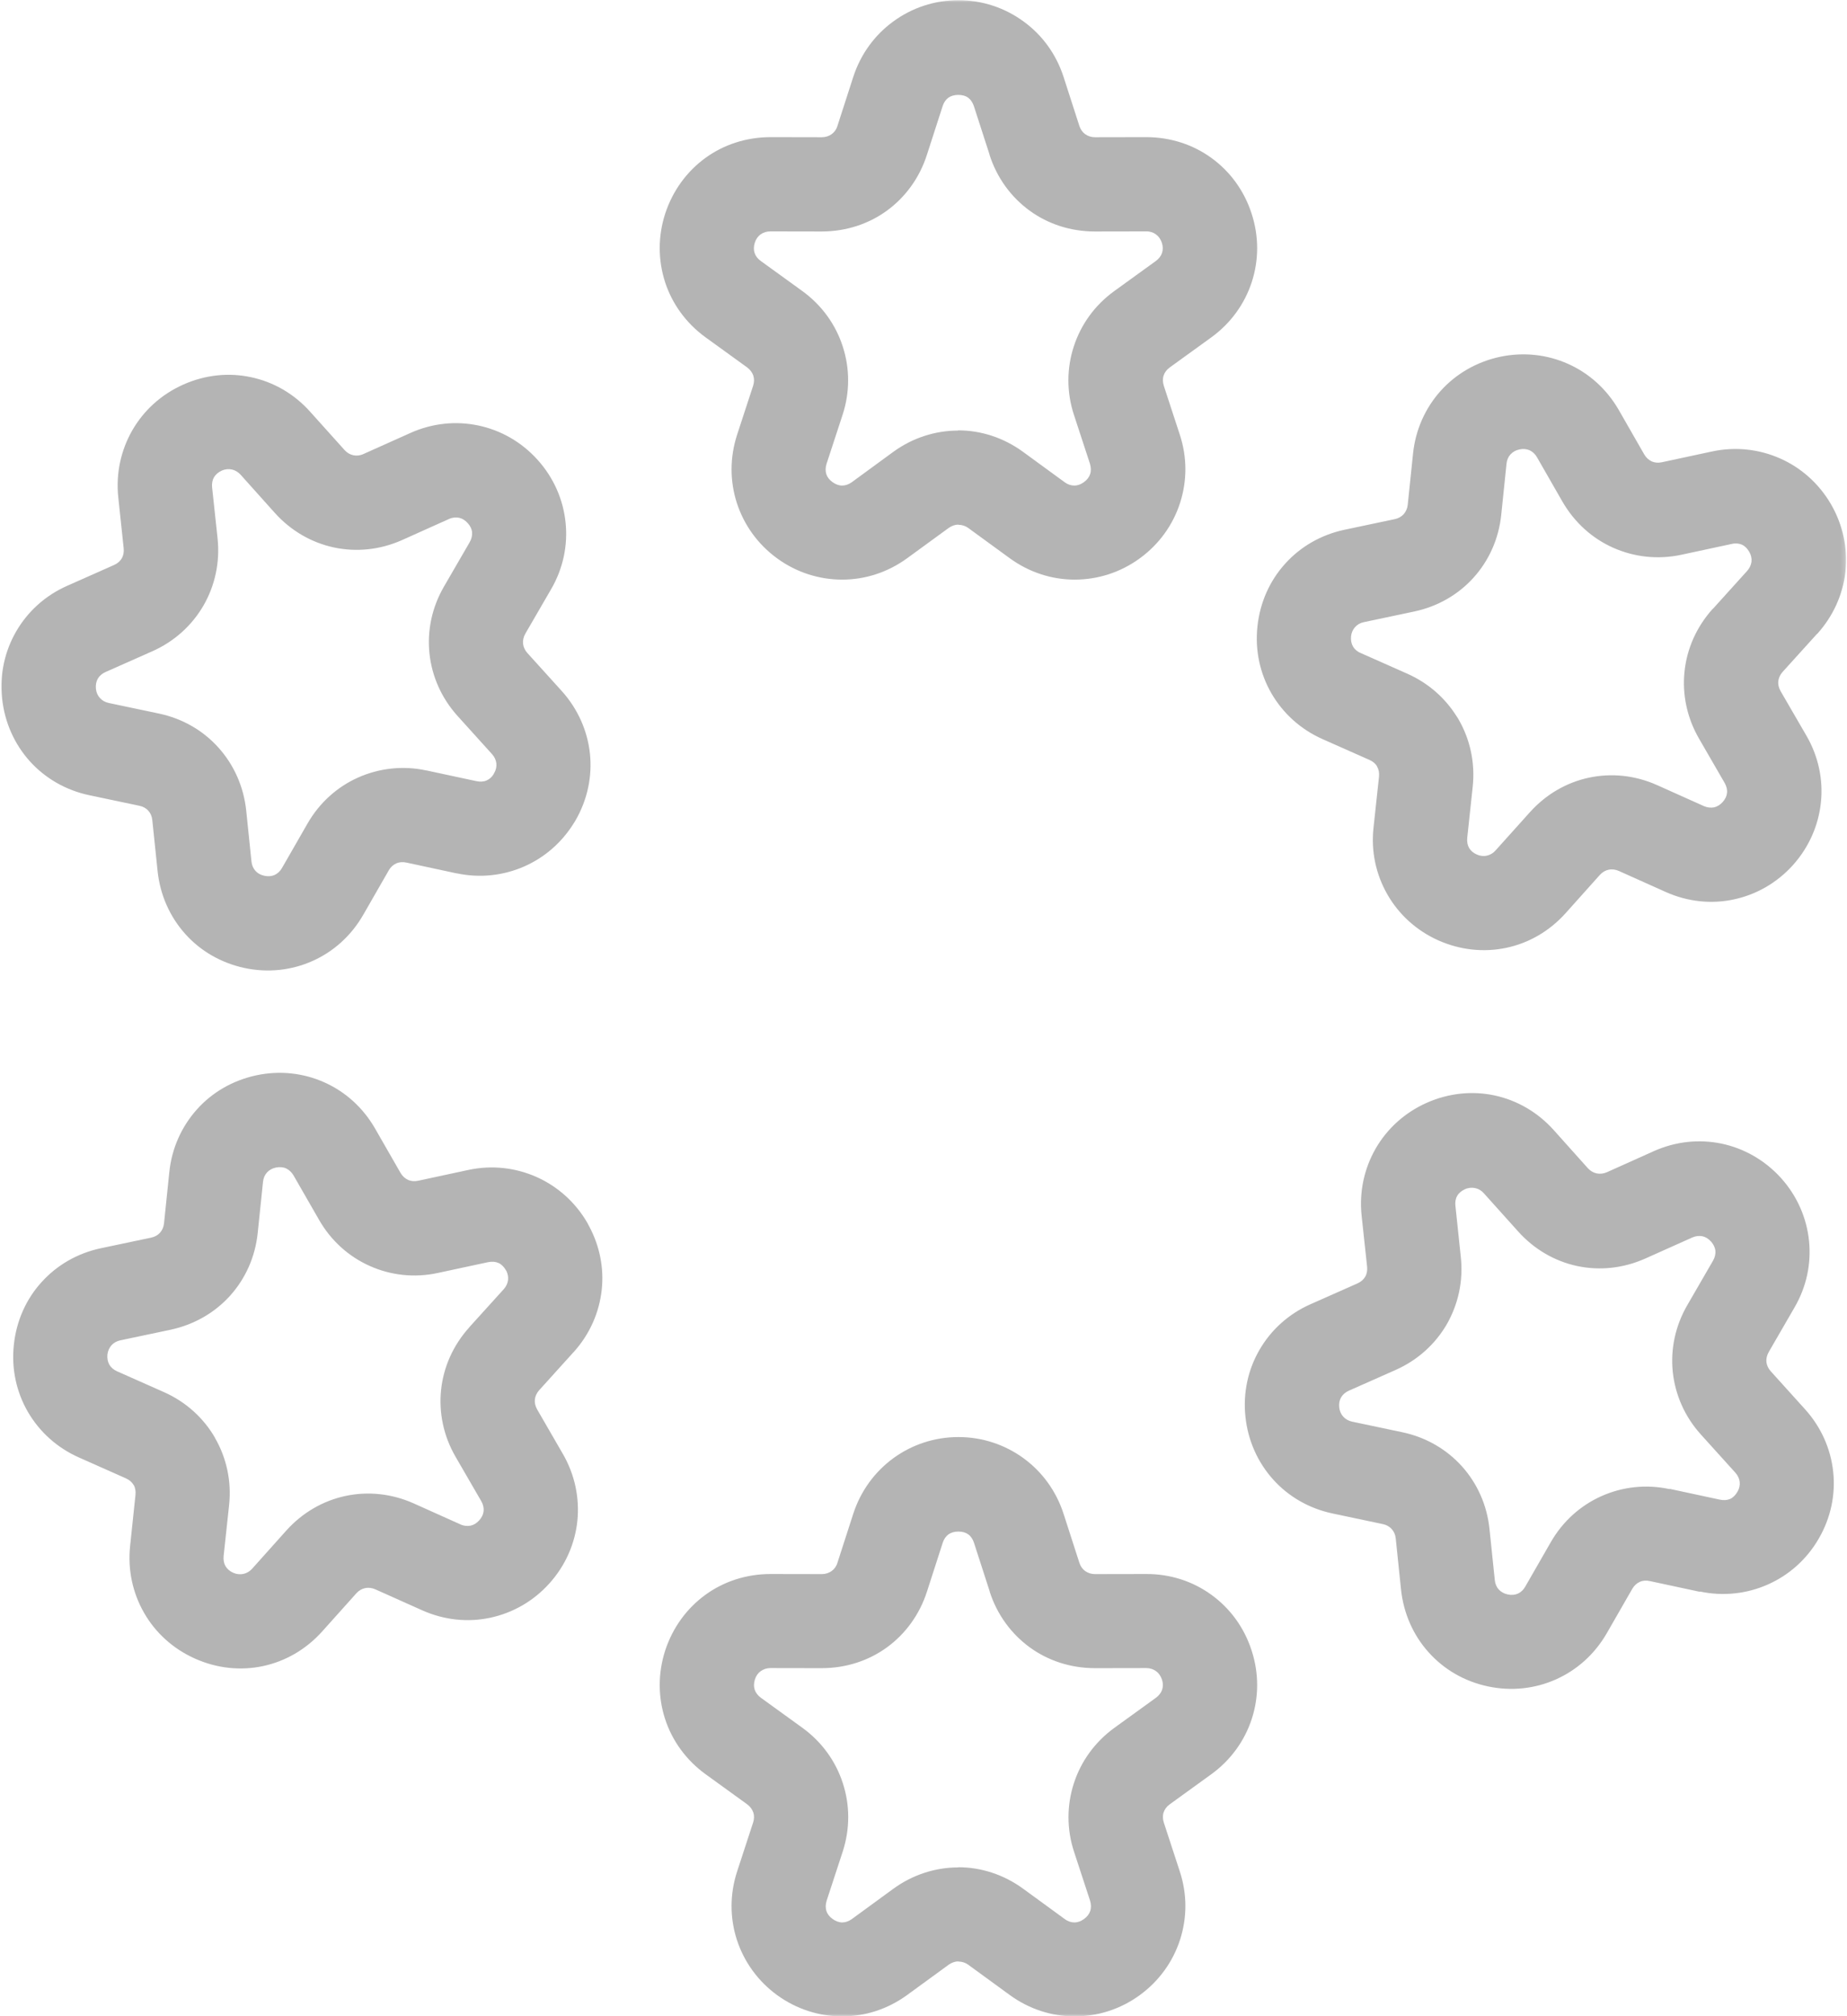 <svg width="396" height="432" viewBox="0 0 396 432" fill="none" xmlns="http://www.w3.org/2000/svg">
<g clip-path="url(#clip0_1824_4075)">
<mask id="mask0_1824_4075" style="mask-type:luminance" maskUnits="userSpaceOnUse" x="-1" y="0" width="397" height="432">
<path d="M-0.182 0H395.818V432H-0.182V0Z" fill="white"/>
</mask>
<g mask="url(#mask0_1824_4075)">
<path d="M228.038 16.505L231.418 26.979C231.663 27.729 232.084 28.333 232.652 28.739C233.241 29.166 233.97 29.406 234.761 29.406L245.756 29.385C250.965 29.385 255.803 30.989 259.73 33.843C263.704 36.718 266.741 40.812 268.34 45.749C269.959 50.692 269.897 55.775 268.381 60.437C266.86 65.093 263.902 69.244 259.715 72.281L250.803 78.723C250.131 79.208 249.689 79.817 249.485 80.463C249.261 81.114 249.282 81.885 249.527 82.671L252.949 93.124C254.569 98.046 254.506 103.109 253.006 107.765C251.491 112.447 248.532 116.619 244.34 119.656C240.168 122.692 235.308 124.192 230.407 124.192C225.527 124.192 220.663 122.65 216.47 119.593L207.579 113.114C206.954 112.666 206.225 112.447 205.496 112.447V112.406C204.788 112.406 204.079 112.645 203.407 113.114L194.517 119.593C190.324 122.65 185.465 124.192 180.584 124.192C175.683 124.192 170.819 122.692 166.647 119.656C162.454 116.619 159.501 112.447 157.98 107.765C156.48 103.109 156.444 98.046 158.043 93.124L161.465 82.671C161.725 81.885 161.725 81.135 161.506 80.463C161.282 79.817 160.834 79.208 160.189 78.723L151.277 72.281C147.084 69.244 144.105 65.093 142.59 60.437C141.09 55.775 141.027 50.692 142.626 45.749C144.251 40.812 147.288 36.718 151.235 33.843C155.168 30.989 160.006 29.385 165.209 29.385L176.209 29.406C176.996 29.406 177.725 29.166 178.314 28.739C178.881 28.333 179.329 27.729 179.548 26.979L182.933 16.505C184.532 11.562 187.569 7.473 191.522 4.598C195.511 1.682 200.329 0.041 205.496 0.041C210.636 0.041 215.459 1.682 219.449 4.598C223.418 7.473 226.439 11.562 228.038 16.505ZM97.928 187.14L87.173 184.827C86.345 184.645 85.595 184.708 84.97 184.994C84.319 185.275 83.751 185.781 83.35 186.489L77.881 196.01C75.287 200.525 71.48 203.911 67.022 205.895C62.548 207.9 57.485 208.484 52.444 207.411C47.355 206.317 42.965 203.744 39.704 200.098C36.444 196.452 34.334 191.817 33.788 186.635L32.652 175.697C32.574 174.906 32.267 174.218 31.803 173.713C31.34 173.182 30.689 172.817 29.918 172.656L19.168 170.39C14.064 169.317 9.647 166.723 6.386 163.098C3.126 159.473 0.996 154.833 0.449 149.63C-0.098 144.484 1.017 139.525 3.47 135.291C5.918 131.057 9.689 127.593 14.428 125.51L24.47 121.051C25.199 120.729 25.767 120.223 26.11 119.635C26.454 119.046 26.6 118.296 26.517 117.489L25.36 106.572C24.814 101.426 25.928 96.463 28.36 92.213C30.808 87.958 34.558 84.515 39.277 82.411C44.038 80.281 49.1 79.796 53.86 80.828C58.621 81.843 63.053 84.353 66.537 88.265L73.892 96.447C74.418 97.031 75.064 97.395 75.751 97.541C76.444 97.682 77.209 97.619 77.939 97.275L87.965 92.781C92.704 90.65 97.767 90.166 102.527 91.161C107.35 92.171 111.803 94.682 115.267 98.531C118.73 102.38 120.756 107.057 121.261 111.958C121.767 116.817 120.756 121.801 118.142 126.275L112.631 135.775C112.23 136.484 112.069 137.234 112.147 137.942C112.23 138.635 112.532 139.322 113.058 139.906L120.433 148.051C123.913 151.916 125.959 156.598 126.485 161.479C126.991 166.317 125.98 171.301 123.386 175.796C123.246 176.041 123.084 176.281 122.944 176.505C120.35 180.635 116.704 183.734 112.47 185.619C107.975 187.604 102.933 188.192 97.907 187.119L97.928 187.14ZM91.366 165.062L102.121 167.369C102.954 167.551 103.741 167.494 104.35 167.208C104.876 166.989 105.36 166.583 105.746 166.015L105.928 165.692C106.334 164.999 106.496 164.255 106.418 163.546C106.334 162.854 106.032 162.187 105.506 161.598L98.131 153.437C94.626 149.567 92.584 144.869 92.079 140.01C91.569 135.15 92.584 130.166 95.194 125.671L100.704 116.171C101.11 115.463 101.272 114.713 101.209 114.025C101.152 113.359 100.824 112.666 100.277 112.083C99.73 111.473 99.105 111.088 98.454 110.947C97.746 110.807 96.996 110.864 96.251 111.208L86.225 115.708C81.465 117.833 76.402 118.317 71.621 117.307C66.86 116.291 62.407 113.781 58.902 109.874L51.569 101.692C51.043 101.124 50.397 100.739 49.709 100.598C48.996 100.452 48.251 100.515 47.538 100.838C46.793 101.182 46.225 101.671 45.881 102.26C45.538 102.843 45.392 103.593 45.475 104.426L46.647 115.343C47.194 120.505 46.079 125.489 43.631 129.739C41.178 133.973 37.413 137.437 32.652 139.546L22.61 143.999C21.881 144.322 21.314 144.827 20.97 145.416C20.626 146.025 20.48 146.775 20.564 147.583C20.642 148.374 20.949 149.041 21.433 149.567C21.897 150.093 22.548 150.458 23.319 150.624L34.074 152.89C39.173 153.963 43.59 156.557 46.85 160.202C50.11 163.827 52.241 168.484 52.788 173.671L53.918 184.609C54.001 185.395 54.303 186.088 54.772 186.593C55.235 187.119 55.886 187.484 56.673 187.645C57.485 187.827 58.256 187.744 58.86 187.484C59.491 187.197 60.058 186.692 60.459 185.984L65.928 176.463C68.522 171.947 72.35 168.567 76.808 166.583C81.303 164.598 86.366 163.989 91.407 165.083L91.366 165.062ZM122.965 289.723L115.59 297.885C115.064 298.468 114.761 299.161 114.678 299.827C114.6 300.536 114.761 301.286 115.168 301.994L120.673 311.515C123.267 315.989 124.277 320.994 123.793 325.833C123.288 330.713 121.261 335.411 117.798 339.26C114.334 343.109 109.881 345.619 105.058 346.635C100.298 347.645 95.256 347.14 90.517 345.031L80.47 340.536C79.741 340.213 78.975 340.13 78.282 340.275C77.595 340.416 76.928 340.801 76.423 341.364L69.09 349.546C65.605 353.437 61.152 355.968 56.392 356.984C51.631 357.994 46.569 357.51 41.808 355.38C37.09 353.275 33.324 349.833 30.892 345.577C28.459 341.348 27.35 336.364 27.897 331.239L29.048 320.301C29.131 319.473 28.991 318.744 28.663 318.156L28.642 318.176C28.298 317.567 27.73 317.083 27.001 316.76L16.959 312.301C12.199 310.197 8.449 306.755 5.98 302.52C3.532 298.286 2.418 293.327 2.965 288.182C3.511 282.979 5.616 278.338 8.897 274.734C12.178 271.088 16.574 268.515 21.678 267.442L32.433 265.176C33.199 265.01 33.85 264.645 34.314 264.119C34.782 263.593 35.084 262.906 35.168 262.114L36.298 251.182C36.824 245.994 38.954 241.359 42.215 237.713C45.475 234.067 49.871 231.494 54.954 230.4C60.017 229.327 65.079 229.911 69.553 231.916C74.011 233.906 77.819 237.286 80.412 241.801L85.881 251.322C86.282 252.01 86.85 252.515 87.501 252.817C88.105 253.083 88.876 253.166 89.689 252.984L100.444 250.671C105.465 249.598 110.506 250.187 115.001 252.171C119.501 254.176 123.329 257.541 125.918 261.994C126.064 262.239 126.183 262.479 126.303 262.723C128.616 267.036 129.506 271.755 129.017 276.312C128.491 281.192 126.465 285.874 122.965 289.739V289.723ZM100.642 284.354L108.017 276.213C108.543 275.624 108.845 274.937 108.928 274.27C108.991 273.64 108.886 272.994 108.605 272.385L108.444 272.119C108.017 271.39 107.47 270.864 106.86 270.604C106.256 270.338 105.485 270.26 104.631 270.442L93.881 272.749C88.834 273.843 83.751 273.255 79.277 271.249C74.819 269.265 70.991 265.885 68.402 261.364L62.933 251.848C62.527 251.161 61.959 250.635 61.334 250.348C60.725 250.067 59.954 250.005 59.147 250.166C58.355 250.327 57.709 250.713 57.241 251.218C56.777 251.744 56.47 252.416 56.392 253.202L55.256 264.14C54.73 269.327 52.605 273.984 49.345 277.609C46.064 281.255 41.647 283.827 36.543 284.921L25.788 287.187C25.017 287.354 24.371 287.718 23.902 288.244C23.439 288.77 23.116 289.458 23.032 290.229C22.954 291.036 23.095 291.786 23.439 292.395C23.782 292.984 24.35 293.489 25.079 293.812L35.126 298.27C39.886 300.374 43.652 303.838 46.1 308.072H46.079L46.1 308.109C48.553 312.343 49.668 317.327 49.121 322.468L47.944 333.406C47.866 334.239 48.006 334.989 48.35 335.572C48.694 336.161 49.261 336.666 50.011 336.994C50.741 337.317 51.491 337.374 52.178 337.234C52.866 337.093 53.517 336.708 54.043 336.14L61.371 327.958C64.855 324.072 69.314 321.541 74.09 320.525C78.85 319.515 83.933 319.999 88.694 322.124L98.72 326.624C99.47 326.968 100.22 327.025 100.928 326.885C101.574 326.744 102.204 326.359 102.751 325.749C103.298 325.145 103.621 324.452 103.683 323.807C103.761 323.119 103.6 322.369 103.194 321.661L97.689 312.161C95.074 307.666 94.064 302.661 94.569 297.822C95.074 292.963 97.121 288.265 100.626 284.395L100.642 284.354ZM228.038 324.374L231.418 334.843C231.663 335.593 232.084 336.202 232.652 336.609C233.241 337.031 233.97 337.275 234.761 337.275L245.756 337.255C250.965 337.234 255.803 338.854 259.73 341.713C263.704 344.588 266.741 348.676 268.34 353.619C269.959 358.562 269.897 363.666 268.381 368.301C266.86 372.963 263.902 377.114 259.715 380.15L250.803 386.593C250.131 387.077 249.689 387.687 249.485 388.333C249.261 388.984 249.282 389.749 249.527 390.52L252.949 400.973C254.569 405.895 254.506 410.958 253.006 415.614C251.491 420.291 248.532 424.463 244.34 427.505C240.168 430.541 235.308 432.041 230.407 432.041C225.527 432.041 220.663 430.499 216.47 427.442L207.579 420.963C206.954 420.515 206.225 420.291 205.496 420.291V420.255C204.788 420.255 204.079 420.494 203.407 420.963L194.517 427.442C190.324 430.499 185.465 432.041 180.584 432.041C175.683 432.041 170.819 430.52 166.647 427.505C162.454 424.463 159.501 420.291 157.98 415.614C156.48 410.958 156.444 405.874 158.043 400.973L161.465 390.52C161.725 389.749 161.725 388.984 161.506 388.333C161.282 387.687 160.834 387.077 160.189 386.593L151.277 380.15C147.084 377.114 144.105 372.963 142.59 368.301C141.09 363.666 141.027 358.562 142.626 353.619C144.251 348.676 147.288 344.588 151.235 341.713C155.168 338.854 160.006 337.255 165.209 337.255L176.209 337.275C176.996 337.275 177.725 337.031 178.314 336.609C178.881 336.202 179.329 335.593 179.548 334.843L182.933 324.374C184.532 319.432 187.569 315.343 191.522 312.447C195.511 309.546 200.329 307.911 205.496 307.911C210.636 307.911 215.459 309.546 219.449 312.447C223.418 315.343 226.439 319.432 228.038 324.374ZM212.199 340.999L208.814 330.531C208.553 329.76 208.126 329.135 207.579 328.749C207.053 328.364 206.345 328.161 205.475 328.161C204.605 328.161 203.897 328.385 203.366 328.749C202.819 329.156 202.376 329.76 202.131 330.531L198.751 340.999C197.152 345.984 194.11 350.093 190.163 352.973C186.235 355.827 181.392 357.426 176.189 357.426L165.189 357.406C164.402 357.406 163.673 357.65 163.084 358.077C162.517 358.479 162.09 359.088 161.85 359.859C161.605 360.63 161.584 361.374 161.808 362.046C162.011 362.671 162.475 363.281 163.126 363.765L172.038 370.208C176.23 373.244 179.204 377.416 180.704 382.077C182.225 386.734 182.282 391.838 180.663 396.781L177.241 407.229C176.98 408.02 176.98 408.791 177.178 409.458C177.381 410.088 177.829 410.671 178.496 411.161C179.168 411.645 179.897 411.911 180.564 411.911C181.251 411.911 181.98 411.666 182.626 411.197L191.501 404.718C195.694 401.661 200.574 400.119 205.454 400.119V400.083C210.293 400.083 215.173 401.619 219.407 404.718L228.298 411.197C228.949 411.687 229.678 411.911 230.366 411.911C231.032 411.911 231.761 411.666 232.433 411.161C233.1 410.671 233.543 410.088 233.746 409.458C233.97 408.791 233.949 408.041 233.709 407.229L230.282 396.781C228.663 391.859 228.725 386.755 230.246 382.077C231.761 377.416 234.72 373.265 238.933 370.208L247.845 363.765C248.491 363.281 248.959 362.671 249.163 362.046C249.381 361.374 249.381 360.63 249.121 359.859C248.855 359.088 248.433 358.479 247.866 358.077C247.298 357.65 246.548 357.406 245.756 357.406L234.761 357.426C229.553 357.426 224.715 355.827 220.788 352.973C216.834 350.093 213.777 345.984 212.178 340.999H212.199ZM364.522 341.083L353.767 338.775C352.939 338.593 352.189 338.65 351.579 338.937C350.933 339.218 350.366 339.744 349.959 340.437L344.491 349.952C341.897 354.452 338.074 357.833 333.636 359.817C329.163 361.822 324.095 362.411 319.032 361.338C313.949 360.265 309.553 357.671 306.293 354.025C303.032 350.4 300.928 345.739 300.381 340.557L299.246 329.619C299.168 328.827 298.86 328.14 298.376 327.614C297.907 327.088 297.261 326.723 296.491 326.562L285.735 324.291C280.631 323.218 276.22 320.63 272.959 316.999C269.699 313.374 267.569 308.739 267.022 303.551C266.475 298.411 267.59 293.426 270.043 289.213C272.491 284.984 276.261 281.52 281.017 279.432L291.064 274.979C291.793 274.65 292.36 274.145 292.704 273.557C293.048 272.973 293.189 272.223 293.11 271.411L291.933 260.473C291.386 255.333 292.501 250.369 294.933 246.114C297.381 241.864 301.131 238.421 305.85 236.312C310.61 234.187 315.694 233.702 320.433 234.713C325.189 235.729 329.647 238.26 333.131 242.145L340.459 250.327C340.991 250.895 341.636 251.281 342.345 251.421C343.032 251.562 343.803 251.484 344.532 251.161L354.558 246.661C359.298 244.536 364.34 244.051 369.121 245.041C373.918 246.057 378.376 248.567 381.86 252.416C385.324 256.265 387.35 260.963 387.855 265.843C388.36 270.702 387.35 275.687 384.735 280.161L379.225 289.682C378.819 290.39 378.657 291.14 378.72 291.827C378.803 292.515 379.105 293.202 379.631 293.791L387.001 301.952C390.485 305.801 392.511 310.479 393.038 315.322C393.564 320.182 392.553 325.182 389.939 329.682C387.366 334.135 383.522 337.52 379.022 339.505C374.548 341.489 369.485 342.077 364.459 341.005L364.522 341.083ZM357.959 319.005L368.715 321.317C369.543 321.499 370.314 321.437 370.923 321.176C371.532 320.911 372.079 320.385 372.501 319.656C372.907 318.968 373.069 318.239 372.991 317.546V317.51C372.907 316.838 372.605 316.15 372.079 315.562L364.704 307.4C361.199 303.536 359.173 298.854 358.647 293.973C358.142 289.114 359.157 284.13 361.767 279.635L367.277 270.114C367.683 269.406 367.845 268.656 367.782 267.968C367.704 267.301 367.397 266.635 366.85 266.025C366.303 265.416 365.657 265.031 365.027 264.89C364.319 264.749 363.548 264.827 362.819 265.156L352.777 269.65C348.017 271.775 342.954 272.281 338.173 271.27C333.413 270.26 328.959 267.729 325.475 263.838L318.121 255.656C317.595 255.067 316.97 254.702 316.261 254.562C315.569 254.421 314.803 254.479 314.09 254.807C313.345 255.15 312.756 255.635 312.433 256.223C312.084 256.812 311.944 257.557 312.048 258.39L313.199 269.327C313.767 274.489 312.631 279.473 310.204 283.729C307.751 287.958 303.985 291.421 299.225 293.531L289.178 297.984C288.449 298.307 287.886 298.817 287.538 299.4C287.194 299.989 287.032 300.739 287.136 301.567C287.215 302.338 287.522 303.025 288.006 303.551C288.47 304.062 289.121 304.447 289.892 304.609L300.642 306.874C305.746 307.947 310.163 310.541 313.444 314.187C316.704 317.812 318.829 322.468 319.355 327.656L320.491 338.593C320.574 339.38 320.876 340.072 321.345 340.577C321.808 341.083 322.475 341.468 323.246 341.63C324.058 341.812 324.803 341.729 325.413 341.468C326.064 341.182 326.61 340.676 327.011 339.968L332.48 330.452C335.074 325.932 338.902 322.551 343.355 320.567C347.855 318.562 352.918 317.973 357.98 319.067L357.959 319.005ZM389.553 135.838L382.183 143.979C381.657 144.567 381.355 145.255 381.272 145.942C381.189 146.65 381.371 147.4 381.777 148.109L387.288 157.609C389.897 162.088 390.913 167.088 390.407 171.926C389.897 176.812 387.876 181.489 384.413 185.359C380.949 189.202 376.491 191.718 371.673 192.729C366.913 193.739 361.85 193.234 357.11 191.109L347.084 186.614C346.355 186.286 345.584 186.208 344.897 186.348C344.209 186.489 343.538 186.874 343.011 187.463L335.683 195.645C332.199 199.536 327.761 202.067 322.985 203.077C318.225 204.093 313.163 203.604 308.402 201.499C303.683 199.39 299.933 195.947 297.485 191.697C295.032 187.442 293.918 182.479 294.485 177.338L295.663 166.4C295.741 165.588 295.6 164.859 295.256 164.255L295.116 163.989C294.772 163.525 294.282 163.119 293.636 162.833L283.59 158.38C278.829 156.275 275.084 152.827 272.616 148.598C270.163 144.364 269.048 139.4 269.595 134.239C270.142 129.051 272.251 124.416 275.532 120.791C278.793 117.166 283.204 114.572 288.308 113.499L299.064 111.229C299.834 111.067 300.48 110.682 300.949 110.176C301.413 109.65 301.735 108.963 301.819 108.171L302.954 97.234C303.48 92.051 305.605 87.411 308.866 83.765C312.126 80.14 316.522 77.546 321.605 76.453C326.668 75.38 331.73 75.968 336.209 77.973C340.663 79.958 344.47 83.343 347.064 87.838L352.532 97.374C352.939 98.067 353.506 98.572 354.152 98.874C354.761 99.14 355.532 99.218 356.34 99.036L367.095 96.728C372.116 95.656 377.178 96.244 381.657 98.228C386.152 100.213 389.98 103.593 392.574 108.051C395.168 112.546 396.178 117.546 395.673 122.411L395.631 122.796C395.043 127.515 393.017 132.031 389.636 135.796L389.553 135.838ZM367.235 130.468L374.61 122.307C375.095 121.76 375.397 121.114 375.501 120.484L375.522 120.322C375.6 119.635 375.439 118.906 375.032 118.218C374.61 117.489 374.064 116.963 373.454 116.697C372.845 116.437 372.079 116.354 371.246 116.557L360.491 118.864C355.428 119.958 350.366 119.354 345.871 117.364C341.413 115.38 337.605 111.999 334.991 107.484L329.527 97.963C329.142 97.275 328.574 96.77 327.923 96.463C327.319 96.203 326.548 96.119 325.756 96.301C324.97 96.463 324.319 96.848 323.855 97.359C323.386 97.864 323.084 98.551 323.001 99.343L321.871 110.275C321.345 115.463 319.215 120.119 315.954 123.744C312.694 127.369 308.277 129.963 303.157 131.036L292.402 133.307C291.631 133.468 291.001 133.833 290.538 134.359C290.053 134.885 289.746 135.572 289.668 136.343C289.584 137.176 289.746 137.921 290.074 138.51C290.418 139.098 290.965 139.604 291.715 139.911L301.756 144.364C306.215 146.348 309.819 149.531 312.288 153.458C312.449 153.682 312.595 153.921 312.735 154.166C315.183 158.421 316.298 163.4 315.751 168.567L314.579 179.505C314.496 180.333 314.636 181.083 314.965 181.671C315.308 182.26 315.876 182.765 316.626 183.088C317.334 183.411 318.1 183.494 318.793 183.333C319.48 183.187 320.126 182.807 320.631 182.239L327.985 174.057C331.47 170.166 335.923 167.635 340.683 166.624C345.465 165.609 350.527 166.093 355.288 168.223L365.314 172.718C366.043 173.041 366.814 173.124 367.522 172.984C368.147 172.838 368.798 172.452 369.345 171.848C369.892 171.239 370.215 170.551 370.272 169.906C370.355 169.213 370.173 168.463 369.767 167.755L364.261 158.239C361.668 153.739 360.652 148.76 361.163 143.9C361.668 139.015 363.715 134.338 367.194 130.468H367.235ZM212.178 33.176L208.798 22.723C208.532 21.932 208.105 21.328 207.558 20.921C207.032 20.536 206.324 20.333 205.454 20.333C204.584 20.333 203.876 20.557 203.35 20.921C202.803 21.328 202.355 21.932 202.11 22.723L198.73 33.176C197.131 38.156 194.09 42.27 190.142 45.145C186.215 47.999 181.371 49.598 176.168 49.598L165.173 49.578C164.381 49.578 163.652 49.801 163.064 50.228C162.496 50.635 162.074 51.239 161.829 52.01C161.584 52.781 161.564 53.531 161.788 54.197C161.991 54.843 162.454 55.453 163.105 55.916L172.017 62.359C176.209 65.395 179.183 69.567 180.683 74.228C182.204 78.885 182.261 83.989 180.642 88.911L177.22 99.364C176.959 100.15 176.959 100.921 177.163 101.588C177.36 102.218 177.808 102.807 178.475 103.291C179.147 103.775 179.876 104.041 180.543 104.041C181.23 104.041 181.959 103.796 182.61 103.333L191.48 96.848C195.673 93.791 200.553 92.255 205.433 92.255V92.213C210.272 92.213 215.157 93.749 219.386 96.848L228.277 103.333C228.928 103.817 229.657 104.041 230.345 104.041C231.011 104.041 231.741 103.796 232.413 103.291C233.079 102.807 233.527 102.218 233.725 101.588C233.949 100.921 233.928 100.171 233.689 99.364L230.261 88.911C228.642 83.989 228.704 78.885 230.225 74.228C231.741 69.567 234.699 65.395 238.913 62.359L247.824 55.916C248.47 55.432 248.939 54.822 249.142 54.197C249.36 53.531 249.36 52.781 249.1 52.01C248.834 51.239 248.413 50.635 247.845 50.228C247.277 49.801 246.527 49.557 245.735 49.578L234.741 49.598C229.532 49.598 224.694 47.999 220.767 45.145C216.814 42.27 213.756 38.156 212.157 33.176H212.178Z" fill="#B4B4B4"/>
</g>
</g>
<defs>
<clipPath id="clip0_1824_4075">
<rect width="396" height="432" fill="white"/>
</clipPath>
</defs>
</svg>
